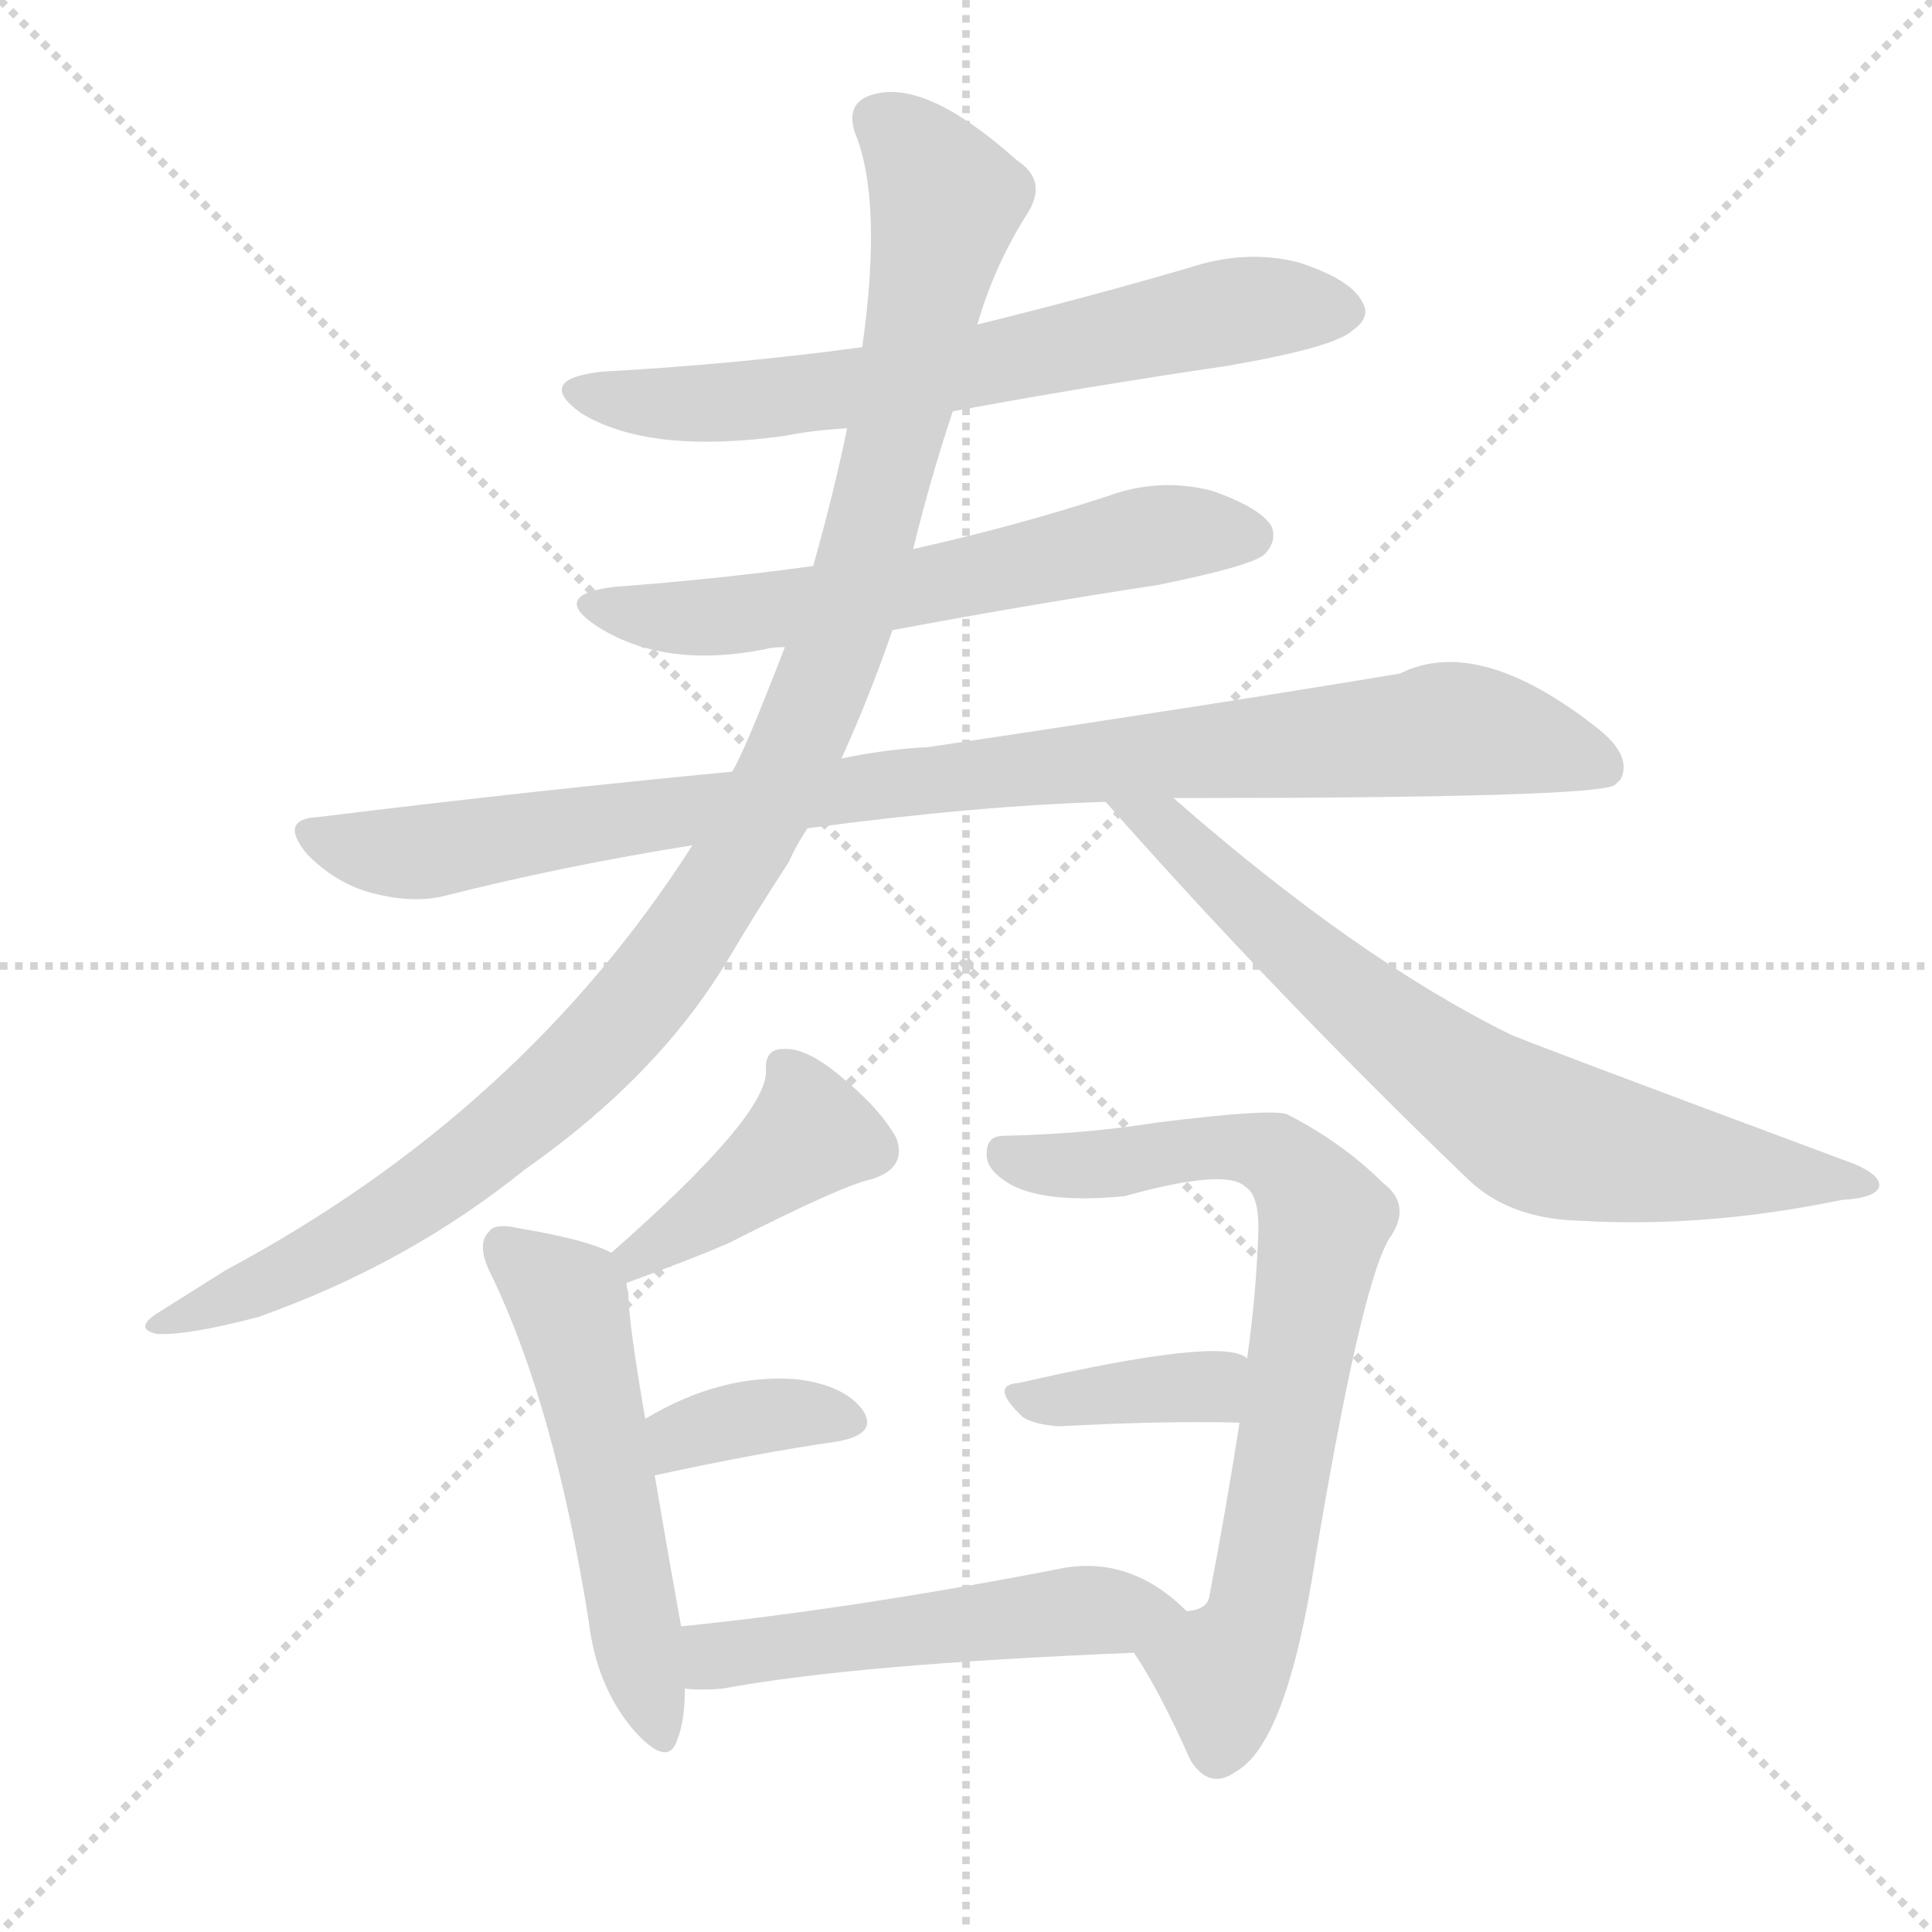 <svg version="1.1" viewBox="0 0 1024 1024" xmlns="http://www.w3.org/2000/svg">
  <g stroke="lightgray" stroke-dasharray="1,1" stroke-width="1" transform="scale(4, 4)">
    <line x1="0" y1="0" x2="256" y2="256"></line>
    <line x1="256" y1="0" x2="0" y2="256"></line>
    <line x1="128" y1="0" x2="128" y2="256"></line>
    <line x1="0" y1="128" x2="256" y2="128"></line>
  </g>
  <g transform="scale(1, -1) translate(0, -900)">
    <style type="text/css">
      
        @keyframes keyframes0 {
          from {
            stroke: blue;
            stroke-dashoffset: 659;
            stroke-width: 128;
          }
          68% {
            animation-timing-function: step-end;
            stroke: blue;
            stroke-dashoffset: 0;
            stroke-width: 128;
          }
          to {
            stroke: black;
            stroke-width: 1024;
          }
        }
        #make-me-a-hanzi-animation-0 {
          animation: keyframes0 0.786s both;
          animation-delay: 0s;
          animation-timing-function: linear;
        }
      
        @keyframes keyframes1 {
          from {
            stroke: blue;
            stroke-dashoffset: 605;
            stroke-width: 128;
          }
          66% {
            animation-timing-function: step-end;
            stroke: blue;
            stroke-dashoffset: 0;
            stroke-width: 128;
          }
          to {
            stroke: black;
            stroke-width: 1024;
          }
        }
        #make-me-a-hanzi-animation-1 {
          animation: keyframes1 0.742s both;
          animation-delay: 0.786s;
          animation-timing-function: linear;
        }
      
        @keyframes keyframes2 {
          from {
            stroke: blue;
            stroke-dashoffset: 951;
            stroke-width: 128;
          }
          76% {
            animation-timing-function: step-end;
            stroke: blue;
            stroke-dashoffset: 0;
            stroke-width: 128;
          }
          to {
            stroke: black;
            stroke-width: 1024;
          }
        }
        #make-me-a-hanzi-animation-2 {
          animation: keyframes2 1.024s both;
          animation-delay: 1.529s;
          animation-timing-function: linear;
        }
      
        @keyframes keyframes3 {
          from {
            stroke: blue;
            stroke-dashoffset: 1079;
            stroke-width: 128;
          }
          78% {
            animation-timing-function: step-end;
            stroke: blue;
            stroke-dashoffset: 0;
            stroke-width: 128;
          }
          to {
            stroke: black;
            stroke-width: 1024;
          }
        }
        #make-me-a-hanzi-animation-3 {
          animation: keyframes3 1.128s both;
          animation-delay: 2.553s;
          animation-timing-function: linear;
        }
      
        @keyframes keyframes4 {
          from {
            stroke: blue;
            stroke-dashoffset: 716;
            stroke-width: 128;
          }
          70% {
            animation-timing-function: step-end;
            stroke: blue;
            stroke-dashoffset: 0;
            stroke-width: 128;
          }
          to {
            stroke: black;
            stroke-width: 1024;
          }
        }
        #make-me-a-hanzi-animation-4 {
          animation: keyframes4 0.833s both;
          animation-delay: 3.681s;
          animation-timing-function: linear;
        }
      
        @keyframes keyframes5 {
          from {
            stroke: blue;
            stroke-dashoffset: 409;
            stroke-width: 128;
          }
          57% {
            animation-timing-function: step-end;
            stroke: blue;
            stroke-dashoffset: 0;
            stroke-width: 128;
          }
          to {
            stroke: black;
            stroke-width: 1024;
          }
        }
        #make-me-a-hanzi-animation-5 {
          animation: keyframes5 0.583s both;
          animation-delay: 4.513s;
          animation-timing-function: linear;
        }
      
        @keyframes keyframes6 {
          from {
            stroke: blue;
            stroke-dashoffset: 532;
            stroke-width: 128;
          }
          63% {
            animation-timing-function: step-end;
            stroke: blue;
            stroke-dashoffset: 0;
            stroke-width: 128;
          }
          to {
            stroke: black;
            stroke-width: 1024;
          }
        }
        #make-me-a-hanzi-animation-6 {
          animation: keyframes6 0.683s both;
          animation-delay: 5.096s;
          animation-timing-function: linear;
        }
      
        @keyframes keyframes7 {
          from {
            stroke: blue;
            stroke-dashoffset: 359;
            stroke-width: 128;
          }
          54% {
            animation-timing-function: step-end;
            stroke: blue;
            stroke-dashoffset: 0;
            stroke-width: 128;
          }
          to {
            stroke: black;
            stroke-width: 1024;
          }
        }
        #make-me-a-hanzi-animation-7 {
          animation: keyframes7 0.542s both;
          animation-delay: 5.779s;
          animation-timing-function: linear;
        }
      
        @keyframes keyframes8 {
          from {
            stroke: blue;
            stroke-dashoffset: 732;
            stroke-width: 128;
          }
          70% {
            animation-timing-function: step-end;
            stroke: blue;
            stroke-dashoffset: 0;
            stroke-width: 128;
          }
          to {
            stroke: black;
            stroke-width: 1024;
          }
        }
        #make-me-a-hanzi-animation-8 {
          animation: keyframes8 0.846s both;
          animation-delay: 6.321s;
          animation-timing-function: linear;
        }
      
        @keyframes keyframes9 {
          from {
            stroke: blue;
            stroke-dashoffset: 373;
            stroke-width: 128;
          }
          55% {
            animation-timing-function: step-end;
            stroke: blue;
            stroke-dashoffset: 0;
            stroke-width: 128;
          }
          to {
            stroke: black;
            stroke-width: 1024;
          }
        }
        #make-me-a-hanzi-animation-9 {
          animation: keyframes9 0.554s both;
          animation-delay: 7.167s;
          animation-timing-function: linear;
        }
      
        @keyframes keyframes10 {
          from {
            stroke: blue;
            stroke-dashoffset: 513;
            stroke-width: 128;
          }
          63% {
            animation-timing-function: step-end;
            stroke: blue;
            stroke-dashoffset: 0;
            stroke-width: 128;
          }
          to {
            stroke: black;
            stroke-width: 1024;
          }
        }
        #make-me-a-hanzi-animation-10 {
          animation: keyframes10 0.667s both;
          animation-delay: 7.721s;
          animation-timing-function: linear;
        }
      
    </style>
    
      <path d="M 505 682 Q 575 695 650 706 Q 708 716 717 725 Q 727 732 722 740 Q 716 752 688 761 Q 660 768 630 758 Q 575 742 518 728 L 457 716 Q 391 707 319 703 Q 283 699 308 681 Q 344 659 416 669 Q 431 672 449 673 L 505 682 Z" fill="lightgray"></path>
    
      <path d="M 473 566 Q 542 579 614 590 Q 663 600 670 606 Q 677 613 674 621 Q 668 631 642 640 Q 614 647 587 637 Q 538 621 484 609 L 431 600 Q 380 593 326 589 Q 292 585 315 569 Q 351 545 406 556 Q 409 557 416 557 L 473 566 Z" fill="lightgray"></path>
    
      <path d="M 622 477 Q 847 477 856 484 Q 857 485 859 487 Q 865 499 848 513 Q 784 564 742 543 Q 646 527 492 504 Q 470 503 446 498 L 388 491 Q 283 481 169 467 Q 147 466 163 447 Q 178 432 196 427 Q 218 421 235 425 Q 298 441 367 452 L 428 461 Q 518 473 586 475 L 622 477 Z" fill="lightgray"></path>
    
      <path d="M 446 498 Q 461 531 473 566 L 484 609 Q 493 646 505 682 L 518 728 Q 527 759 544 786 Q 556 804 539 815 Q 491 858 463 850 Q 448 846 453 830 Q 468 794 457 716 L 449 673 Q 442 639 431 600 L 416 557 Q 394 500 388 491 L 367 452 Q 277 311 120 227 Q 104 217 85 205 Q 70 196 83 193 Q 99 192 137 202 Q 216 230 278 280 Q 348 329 385 390 Q 401 417 418 443 Q 422 452 428 461 L 446 498 Z" fill="lightgray"></path>
    
      <path d="M 586 475 Q 677 372 777 276 Q 799 254 837 253 Q 904 249 976 264 Q 994 265 996 271 Q 997 277 983 283 Q 803 350 800 352 Q 719 392 622 477 C 599 497 566 497 586 475 Z" fill="lightgray"></path>
    
      <path d="M 332 220 Q 365 232 386 241 Q 447 272 462 275 Q 481 281 475 297 Q 466 313 445 330 Q 427 345 415 344 Q 405 344 406 332 Q 406 308 324 236 C 302 216 304 210 332 220 Z" fill="lightgray"></path>
    
      <path d="M 361 38 Q 355 71 347 118 L 342 148 Q 333 200 333 215 Q 332 218 332 220 C 330 233 330 233 324 236 Q 311 243 275 249 Q 262 252 259 247 Q 252 240 261 223 Q 294 154 312 41 Q 316 7 335 -16 Q 354 -38 359 -22 Q 363 -12 363 5 L 361 38 Z" fill="lightgray"></path>
    
      <path d="M 347 118 Q 402 130 444 136 Q 466 140 457 153 Q 447 166 422 169 Q 382 172 342 148 C 316 133 318 112 347 118 Z" fill="lightgray"></path>
    
      <path d="M 601 24 Q 614 5 631 -33 Q 641 -49 655 -39 Q 682 -24 697 73 Q 721 217 736 243 Q 749 261 733 273 Q 712 294 683 309 Q 677 313 613 305 Q 576 299 532 298 Q 523 298 523 289 Q 522 280 536 272 Q 555 262 596 266 Q 650 281 660 271 Q 667 267 667 249 Q 666 215 661 180 L 657 146 Q 650 101 641 54 Q 640 47 629 46 C 604 29 600 26 601 24 Z" fill="lightgray"></path>
    
      <path d="M 661 180 Q 649 192 540 167 Q 524 166 542 149 Q 548 145 561 144 Q 615 147 657 146 C 687 145 687 165 661 180 Z" fill="lightgray"></path>
    
      <path d="M 629 46 Q 598 77 559 68 Q 450 47 361 38 C 331 35 333 7 363 5 Q 372 4 383 5 Q 453 18 601 24 C 631 25 651 26 629 46 Z" fill="lightgray"></path>
    
    
      <clipPath id="make-me-a-hanzi-clip-0">
        <path d="M 505 682 Q 575 695 650 706 Q 708 716 717 725 Q 727 732 722 740 Q 716 752 688 761 Q 660 768 630 758 Q 575 742 518 728 L 457 716 Q 391 707 319 703 Q 283 699 308 681 Q 344 659 416 669 Q 431 672 449 673 L 505 682 Z"></path>
      </clipPath>
      <path clip-path="url(#make-me-a-hanzi-clip-0)" d="M 311 693 L 386 686 L 522 706 L 644 734 L 709 736" fill="none" id="make-me-a-hanzi-animation-0" stroke-dasharray="531 1062" stroke-linecap="round"></path>
    
      <clipPath id="make-me-a-hanzi-clip-1">
        <path d="M 473 566 Q 542 579 614 590 Q 663 600 670 606 Q 677 613 674 621 Q 668 631 642 640 Q 614 647 587 637 Q 538 621 484 609 L 431 600 Q 380 593 326 589 Q 292 585 315 569 Q 351 545 406 556 Q 409 557 416 557 L 473 566 Z"></path>
      </clipPath>
      <path clip-path="url(#make-me-a-hanzi-clip-1)" d="M 318 580 L 351 573 L 394 574 L 611 616 L 662 616" fill="none" id="make-me-a-hanzi-animation-1" stroke-dasharray="477 954" stroke-linecap="round"></path>
    
      <clipPath id="make-me-a-hanzi-clip-2">
        <path d="M 622 477 Q 847 477 856 484 Q 857 485 859 487 Q 865 499 848 513 Q 784 564 742 543 Q 646 527 492 504 Q 470 503 446 498 L 388 491 Q 283 481 169 467 Q 147 466 163 447 Q 178 432 196 427 Q 218 421 235 425 Q 298 441 367 452 L 428 461 Q 518 473 586 475 L 622 477 Z"></path>
      </clipPath>
      <path clip-path="url(#make-me-a-hanzi-clip-2)" d="M 166 457 L 218 448 L 523 491 L 765 514 L 827 503 L 852 491" fill="none" id="make-me-a-hanzi-animation-2" stroke-dasharray="823 1646" stroke-linecap="round"></path>
    
      <clipPath id="make-me-a-hanzi-clip-3">
        <path d="M 446 498 Q 461 531 473 566 L 484 609 Q 493 646 505 682 L 518 728 Q 527 759 544 786 Q 556 804 539 815 Q 491 858 463 850 Q 448 846 453 830 Q 468 794 457 716 L 449 673 Q 442 639 431 600 L 416 557 Q 394 500 388 491 L 367 452 Q 277 311 120 227 Q 104 217 85 205 Q 70 196 83 193 Q 99 192 137 202 Q 216 230 278 280 Q 348 329 385 390 Q 401 417 418 443 Q 422 452 428 461 L 446 498 Z"></path>
      </clipPath>
      <path clip-path="url(#make-me-a-hanzi-clip-3)" d="M 465 837 L 484 821 L 501 793 L 492 745 L 447 567 L 386 436 L 317 344 L 272 303 L 190 245 L 88 198" fill="none" id="make-me-a-hanzi-animation-3" stroke-dasharray="951 1902" stroke-linecap="round"></path>
    
      <clipPath id="make-me-a-hanzi-clip-4">
        <path d="M 586 475 Q 677 372 777 276 Q 799 254 837 253 Q 904 249 976 264 Q 994 265 996 271 Q 997 277 983 283 Q 803 350 800 352 Q 719 392 622 477 C 599 497 566 497 586 475 Z"></path>
      </clipPath>
      <path clip-path="url(#make-me-a-hanzi-clip-4)" d="M 592 470 L 620 461 L 724 364 L 813 301 L 874 286 L 990 272" fill="none" id="make-me-a-hanzi-animation-4" stroke-dasharray="588 1176" stroke-linecap="round"></path>
    
      <clipPath id="make-me-a-hanzi-clip-5">
        <path d="M 332 220 Q 365 232 386 241 Q 447 272 462 275 Q 481 281 475 297 Q 466 313 445 330 Q 427 345 415 344 Q 405 344 406 332 Q 406 308 324 236 C 302 216 304 210 332 220 Z"></path>
      </clipPath>
      <path clip-path="url(#make-me-a-hanzi-clip-5)" d="M 418 332 L 428 298 L 373 255 L 339 238 L 338 228" fill="none" id="make-me-a-hanzi-animation-5" stroke-dasharray="281 562" stroke-linecap="round"></path>
    
      <clipPath id="make-me-a-hanzi-clip-6">
        <path d="M 361 38 Q 355 71 347 118 L 342 148 Q 333 200 333 215 Q 332 218 332 220 C 330 233 330 233 324 236 Q 311 243 275 249 Q 262 252 259 247 Q 252 240 261 223 Q 294 154 312 41 Q 316 7 335 -16 Q 354 -38 359 -22 Q 363 -12 363 5 L 361 38 Z"></path>
      </clipPath>
      <path clip-path="url(#make-me-a-hanzi-clip-6)" d="M 267 239 L 302 210 L 348 -16" fill="none" id="make-me-a-hanzi-animation-6" stroke-dasharray="404 808" stroke-linecap="round"></path>
    
      <clipPath id="make-me-a-hanzi-clip-7">
        <path d="M 347 118 Q 402 130 444 136 Q 466 140 457 153 Q 447 166 422 169 Q 382 172 342 148 C 316 133 318 112 347 118 Z"></path>
      </clipPath>
      <path clip-path="url(#make-me-a-hanzi-clip-7)" d="M 353 127 L 361 139 L 393 148 L 448 146" fill="none" id="make-me-a-hanzi-animation-7" stroke-dasharray="231 462" stroke-linecap="round"></path>
    
      <clipPath id="make-me-a-hanzi-clip-8">
        <path d="M 601 24 Q 614 5 631 -33 Q 641 -49 655 -39 Q 682 -24 697 73 Q 721 217 736 243 Q 749 261 733 273 Q 712 294 683 309 Q 677 313 613 305 Q 576 299 532 298 Q 523 298 523 289 Q 522 280 536 272 Q 555 262 596 266 Q 650 281 660 271 Q 667 267 667 249 Q 666 215 661 180 L 657 146 Q 650 101 641 54 Q 640 47 629 46 C 604 29 600 26 601 24 Z"></path>
      </clipPath>
      <path clip-path="url(#make-me-a-hanzi-clip-8)" d="M 534 287 L 585 282 L 626 292 L 666 290 L 689 275 L 702 254 L 671 66 L 666 45 L 648 15 L 645 -28" fill="none" id="make-me-a-hanzi-animation-8" stroke-dasharray="604 1208" stroke-linecap="round"></path>
    
      <clipPath id="make-me-a-hanzi-clip-9">
        <path d="M 661 180 Q 649 192 540 167 Q 524 166 542 149 Q 548 145 561 144 Q 615 147 657 146 C 687 145 687 165 661 180 Z"></path>
      </clipPath>
      <path clip-path="url(#make-me-a-hanzi-clip-9)" d="M 541 158 L 638 164 L 655 175" fill="none" id="make-me-a-hanzi-animation-9" stroke-dasharray="245 490" stroke-linecap="round"></path>
    
      <clipPath id="make-me-a-hanzi-clip-10">
        <path d="M 629 46 Q 598 77 559 68 Q 450 47 361 38 C 331 35 333 7 363 5 Q 372 4 383 5 Q 453 18 601 24 C 631 25 651 26 629 46 Z"></path>
      </clipPath>
      <path clip-path="url(#make-me-a-hanzi-clip-10)" d="M 368 11 L 384 23 L 412 28 L 620 48" fill="none" id="make-me-a-hanzi-animation-10" stroke-dasharray="385 770" stroke-linecap="round"></path>
    
  </g>
</svg>